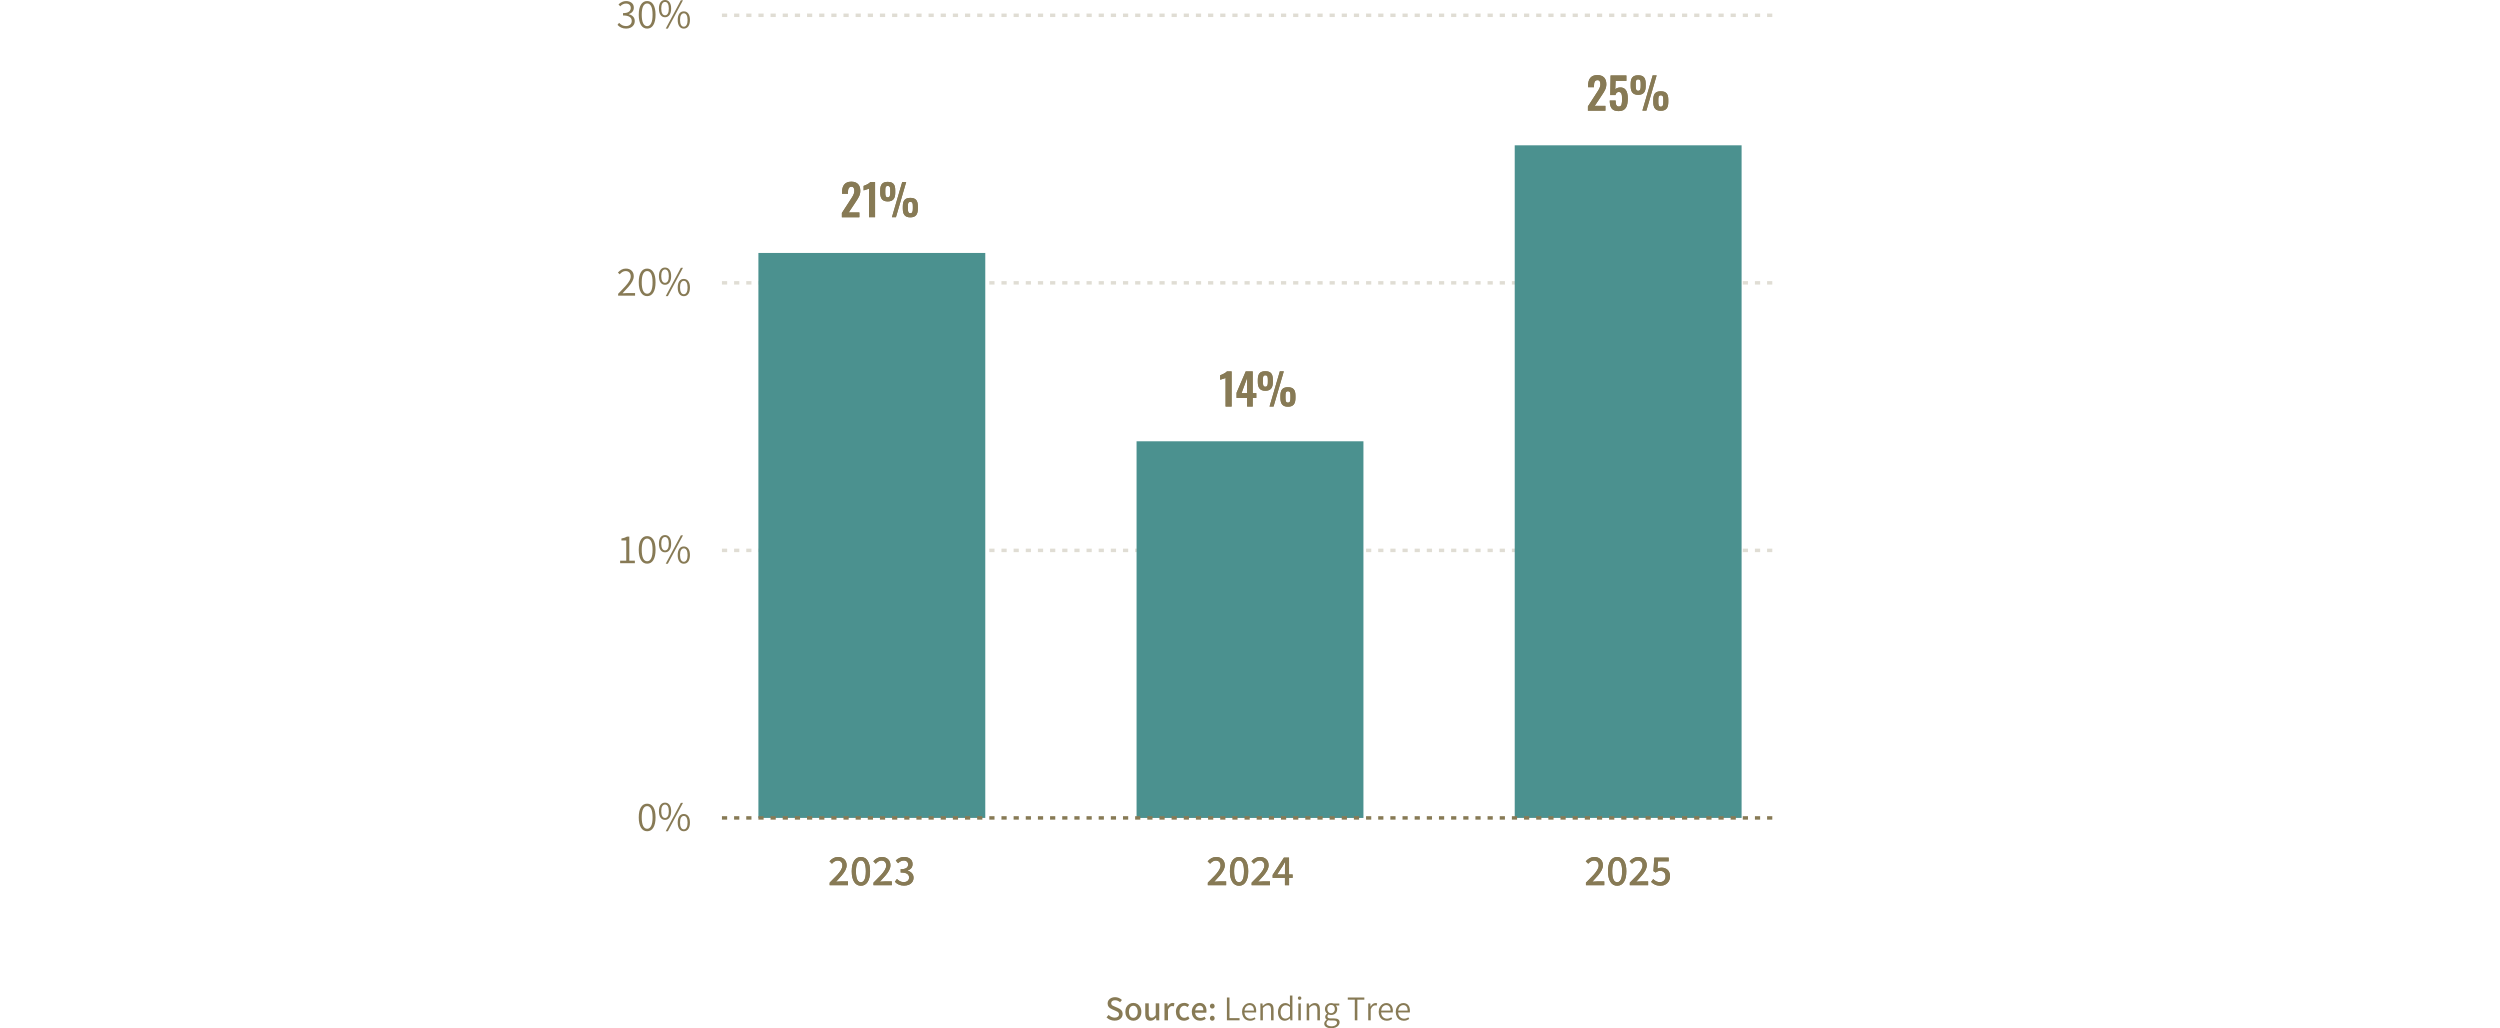 <?xml version="1.0" encoding="UTF-8"?>
<svg xmlns="http://www.w3.org/2000/svg" viewBox="0 0 720 296.11">
  <defs>
    <style>
      .c, .d {
        fill: none;
        stroke: #877a55;
        stroke-dasharray: .5 3;
        stroke-linecap: square;
        stroke-miterlimit: 10;
      }

      .e {
        fill: #877a55;
      }

      .d {
        opacity: .25;
      }

      .f {
        fill: #4b918f;
      }
    </style>
  </defs>
  <g id="a" data-name="axis &amp;amp; labels">
    <g>
      <g>
        <path class="e" d="M238.95,254.2c.91-.89,1.61-1.6,2.09-2.13.49-.53.87-1.02,1.15-1.49.28-.46.42-.89.42-1.29,0-.45-.12-.8-.36-1.06s-.59-.39-1.04-.39c-.54,0-1.08.3-1.61.91l-.71-.7c.38-.41.76-.71,1.14-.92.39-.2.84-.31,1.34-.31.75,0,1.35.22,1.79.66s.67,1.02.67,1.74c0,.46-.13.93-.38,1.41s-.59.97-1,1.46-.97,1.1-1.67,1.84c.57-.05,1.01-.08,1.34-.08h2.1v1.08h-5.28v-.74Z"/>
        <path class="e" d="M246,254c-.47-.73-.7-1.75-.7-3.08s.23-2.34.7-3.04c.47-.7,1.11-1.06,1.94-1.06s1.47.35,1.94,1.06c.47.71.7,1.72.7,3.04s-.23,2.35-.7,3.08c-.47.73-1.11,1.09-1.94,1.09s-1.47-.36-1.94-1.09ZM248.98,253.33c.25-.51.38-1.31.38-2.4,0-2.07-.48-3.1-1.42-3.1s-1.43,1.03-1.43,3.1c0,1.09.13,1.89.38,2.4s.6.76,1.04.76.79-.25,1.04-.76Z"/>
        <path class="e" d="M251.57,254.2c.91-.89,1.61-1.6,2.09-2.13.49-.53.87-1.02,1.15-1.49.28-.46.42-.89.42-1.29,0-.45-.12-.8-.36-1.06s-.59-.39-1.04-.39c-.54,0-1.08.3-1.61.91l-.71-.7c.38-.41.76-.71,1.14-.92.39-.2.84-.31,1.34-.31.75,0,1.35.22,1.79.66s.67,1.02.67,1.74c0,.46-.13.93-.38,1.41s-.59.97-1,1.46-.97,1.1-1.67,1.84c.57-.05,1.01-.08,1.34-.08h2.1v1.08h-5.28v-.74Z"/>
        <path class="e" d="M257.71,253.96l.61-.81c.28.27.57.49.89.66.32.16.67.24,1.06.24.46,0,.83-.12,1.12-.36.29-.24.43-.56.43-.96,0-.47-.19-.82-.56-1.07s-.99-.38-1.87-.38v-.94c1.43,0,2.15-.45,2.15-1.36,0-.36-.11-.64-.34-.84-.23-.2-.53-.31-.92-.31-.56,0-1.1.26-1.64.77l-.66-.79c.74-.67,1.52-1,2.35-1,.75,0,1.35.18,1.81.55s.68.87.68,1.51c0,.88-.47,1.5-1.41,1.86v.05c.5.12.91.36,1.22.71s.47.78.47,1.29c0,.47-.12.87-.36,1.22-.24.35-.57.61-.98.79-.41.18-.87.27-1.38.27-1.1,0-1.99-.38-2.66-1.12Z"/>
      </g>
      <g>
        <path class="e" d="M238.95,254.2c.91-.89,1.61-1.6,2.09-2.13.49-.53.87-1.02,1.15-1.49.28-.46.42-.89.42-1.29,0-.45-.12-.8-.36-1.06s-.59-.39-1.04-.39c-.54,0-1.08.3-1.61.91l-.71-.7c.38-.41.76-.71,1.14-.92.39-.2.84-.31,1.34-.31.75,0,1.35.22,1.79.66s.67,1.02.67,1.74c0,.46-.13.93-.38,1.41s-.59.97-1,1.46-.97,1.1-1.67,1.84c.57-.05,1.01-.08,1.34-.08h2.1v1.08h-5.28v-.74Z"/>
        <path class="e" d="M246,254c-.47-.73-.7-1.75-.7-3.08s.23-2.34.7-3.04c.47-.7,1.11-1.06,1.94-1.06s1.47.35,1.94,1.06c.47.71.7,1.72.7,3.04s-.23,2.35-.7,3.08c-.47.73-1.11,1.09-1.94,1.09s-1.47-.36-1.94-1.09ZM248.98,253.33c.25-.51.38-1.31.38-2.4,0-2.07-.48-3.1-1.42-3.1s-1.43,1.03-1.43,3.1c0,1.09.13,1.89.38,2.4s.6.76,1.04.76.79-.25,1.04-.76Z"/>
        <path class="e" d="M251.57,254.2c.91-.89,1.61-1.6,2.09-2.13.49-.53.87-1.02,1.15-1.49.28-.46.42-.89.42-1.29,0-.45-.12-.8-.36-1.06s-.59-.39-1.04-.39c-.54,0-1.08.3-1.61.91l-.71-.7c.38-.41.76-.71,1.14-.92.39-.2.84-.31,1.34-.31.75,0,1.35.22,1.79.66s.67,1.02.67,1.74c0,.46-.13.93-.38,1.41s-.59.97-1,1.46-.97,1.1-1.67,1.84c.57-.05,1.01-.08,1.34-.08h2.1v1.08h-5.28v-.74Z"/>
        <path class="e" d="M257.71,253.96l.61-.81c.28.27.57.49.89.66.32.16.67.24,1.06.24.46,0,.83-.12,1.12-.36.29-.24.43-.56.43-.96,0-.47-.19-.82-.56-1.07s-.99-.38-1.87-.38v-.94c1.43,0,2.15-.45,2.15-1.36,0-.36-.11-.64-.34-.84-.23-.2-.53-.31-.92-.31-.56,0-1.1.26-1.64.77l-.66-.79c.74-.67,1.52-1,2.35-1,.75,0,1.35.18,1.81.55s.68.87.68,1.51c0,.88-.47,1.5-1.41,1.86v.05c.5.12.91.36,1.22.71s.47.78.47,1.29c0,.47-.12.87-.36,1.22-.24.35-.57.61-.98.79-.41.18-.87.27-1.38.27-1.1,0-1.99-.38-2.66-1.12Z"/>
      </g>
    </g>
    <g>
      <g>
        <path class="e" d="M347.86,254.2c.91-.89,1.61-1.6,2.09-2.13s.87-1.02,1.15-1.49c.28-.46.42-.89.42-1.29,0-.45-.12-.8-.36-1.06-.24-.26-.59-.39-1.04-.39-.54,0-1.08.3-1.61.91l-.71-.7c.38-.41.76-.71,1.14-.92.39-.2.84-.31,1.34-.31.75,0,1.35.22,1.79.66.45.44.67,1.02.67,1.74,0,.46-.13.93-.38,1.41-.25.48-.59.97-1,1.46-.41.49-.97,1.1-1.67,1.84.57-.05,1.01-.08,1.34-.08h2.1v1.08h-5.28v-.74Z"/>
        <path class="e" d="M354.91,254c-.47-.73-.7-1.75-.7-3.08s.23-2.34.7-3.04,1.11-1.06,1.94-1.06,1.47.35,1.94,1.06c.47.71.7,1.72.7,3.04s-.23,2.35-.7,3.08-1.11,1.09-1.94,1.09-1.47-.36-1.94-1.09ZM357.89,253.33c.25-.51.38-1.31.38-2.4,0-2.07-.48-3.1-1.43-3.1s-1.42,1.03-1.42,3.1c0,1.09.13,1.89.38,2.4.25.51.6.76,1.04.76s.79-.25,1.04-.76Z"/>
        <path class="e" d="M360.48,254.2c.91-.89,1.61-1.6,2.09-2.13s.87-1.02,1.15-1.49c.28-.46.42-.89.42-1.29,0-.45-.12-.8-.36-1.06-.24-.26-.59-.39-1.04-.39-.54,0-1.08.3-1.61.91l-.71-.7c.38-.41.76-.71,1.14-.92.39-.2.84-.31,1.34-.31.75,0,1.35.22,1.79.66.45.44.67,1.02.67,1.74,0,.46-.13.93-.38,1.41-.25.48-.59.97-1,1.46-.41.49-.97,1.1-1.67,1.84.57-.05,1.01-.08,1.34-.08h2.1v1.08h-5.28v-.74Z"/>
        <path class="e" d="M372.29,252.83h-1.04v2.11h-1.19v-2.11h-3.54v-.85l3.26-5h1.46v4.86h1.04v.99ZM370.07,251.84v-2.02c0-.34.02-.88.06-1.6h-.05c-.03.06-.17.31-.41.76-.03.05-.07.11-.11.18-.04.07-.08.15-.13.24l-1.62,2.44h2.26Z"/>
      </g>
      <g>
        <path class="e" d="M347.86,254.2c.91-.89,1.61-1.6,2.09-2.13s.87-1.02,1.15-1.49c.28-.46.42-.89.42-1.29,0-.45-.12-.8-.36-1.06-.24-.26-.59-.39-1.04-.39-.54,0-1.08.3-1.61.91l-.71-.7c.38-.41.76-.71,1.14-.92.39-.2.84-.31,1.34-.31.75,0,1.35.22,1.79.66.45.44.67,1.02.67,1.74,0,.46-.13.93-.38,1.41-.25.48-.59.97-1,1.46-.41.49-.97,1.1-1.67,1.84.57-.05,1.01-.08,1.34-.08h2.1v1.08h-5.28v-.74Z"/>
        <path class="e" d="M354.91,254c-.47-.73-.7-1.75-.7-3.08s.23-2.34.7-3.04,1.11-1.06,1.94-1.06,1.47.35,1.94,1.06c.47.71.7,1.72.7,3.04s-.23,2.35-.7,3.08-1.11,1.09-1.94,1.09-1.47-.36-1.94-1.09ZM357.89,253.33c.25-.51.38-1.31.38-2.4,0-2.07-.48-3.1-1.43-3.1s-1.42,1.03-1.42,3.1c0,1.09.13,1.89.38,2.4.25.51.6.76,1.04.76s.79-.25,1.04-.76Z"/>
        <path class="e" d="M360.48,254.2c.91-.89,1.61-1.6,2.09-2.13s.87-1.02,1.15-1.49c.28-.46.42-.89.42-1.29,0-.45-.12-.8-.36-1.06-.24-.26-.59-.39-1.04-.39-.54,0-1.08.3-1.61.91l-.71-.7c.38-.41.76-.71,1.14-.92.39-.2.84-.31,1.34-.31.75,0,1.35.22,1.79.66.45.44.67,1.02.67,1.74,0,.46-.13.93-.38,1.41-.25.48-.59.97-1,1.46-.41.49-.97,1.1-1.67,1.84.57-.05,1.01-.08,1.34-.08h2.1v1.08h-5.28v-.74Z"/>
        <path class="e" d="M372.29,252.83h-1.04v2.11h-1.19v-2.11h-3.54v-.85l3.26-5h1.46v4.86h1.04v.99ZM370.07,251.84v-2.02c0-.34.02-.88.06-1.6h-.05c-.03.06-.17.31-.41.76-.03.05-.07.11-.11.18-.04.07-.08.15-.13.24l-1.62,2.44h2.26Z"/>
      </g>
    </g>
    <g>
      <g>
        <path class="e" d="M456.76,254.2c.91-.89,1.61-1.6,2.09-2.13s.87-1.02,1.15-1.49c.28-.46.42-.89.42-1.29,0-.45-.12-.8-.36-1.06-.24-.26-.59-.39-1.04-.39-.54,0-1.08.3-1.61.91l-.71-.7c.38-.41.76-.71,1.14-.92.39-.2.84-.31,1.34-.31.75,0,1.35.22,1.79.66.45.44.67,1.02.67,1.74,0,.46-.13.93-.38,1.41-.25.48-.59.97-1,1.46-.41.49-.97,1.1-1.67,1.84.57-.05,1.01-.08,1.34-.08h2.1v1.08h-5.28v-.74Z"/>
        <path class="e" d="M463.81,254c-.47-.73-.7-1.75-.7-3.08s.23-2.34.7-3.04,1.11-1.06,1.94-1.06,1.47.35,1.94,1.06c.47.71.7,1.72.7,3.04s-.23,2.35-.7,3.08-1.11,1.09-1.94,1.09-1.47-.36-1.94-1.09ZM466.79,253.33c.25-.51.38-1.31.38-2.4,0-2.07-.48-3.1-1.43-3.1s-1.42,1.03-1.42,3.1c0,1.09.13,1.89.38,2.4.25.51.6.76,1.04.76s.79-.25,1.04-.76Z"/>
        <path class="e" d="M469.39,254.2c.91-.89,1.61-1.6,2.09-2.13s.87-1.02,1.15-1.49c.28-.46.42-.89.42-1.29,0-.45-.12-.8-.36-1.06-.24-.26-.59-.39-1.04-.39-.54,0-1.08.3-1.61.91l-.71-.7c.38-.41.76-.71,1.14-.92.39-.2.84-.31,1.34-.31.75,0,1.35.22,1.79.66.45.44.67,1.02.67,1.74,0,.46-.13.93-.38,1.41-.25.48-.59.97-1,1.46-.41.49-.97,1.1-1.67,1.84.57-.05,1.01-.08,1.34-.08h2.1v1.08h-5.28v-.74Z"/>
        <path class="e" d="M476.66,254.79c-.43-.2-.81-.47-1.14-.8l.6-.81c.27.27.57.48.88.64.31.16.66.24,1.05.24.47,0,.86-.15,1.17-.45.3-.3.46-.7.46-1.2s-.14-.89-.42-1.17c-.28-.28-.66-.43-1.14-.43-.25,0-.47.04-.65.11s-.4.19-.66.36l-.62-.4.25-3.89h4.14v1.07h-3.04l-.19,2.11c.36-.19.73-.29,1.12-.29.73,0,1.32.21,1.79.63.47.42.7,1.04.7,1.86,0,.56-.13,1.04-.38,1.46s-.59.73-1.01.94c-.42.22-.87.32-1.36.32-.59,0-1.1-.1-1.53-.3Z"/>
      </g>
      <g>
        <path class="e" d="M456.76,254.2c.91-.89,1.61-1.6,2.09-2.13s.87-1.02,1.15-1.49c.28-.46.42-.89.42-1.29,0-.45-.12-.8-.36-1.06-.24-.26-.59-.39-1.04-.39-.54,0-1.08.3-1.61.91l-.71-.7c.38-.41.76-.71,1.14-.92.39-.2.84-.31,1.34-.31.75,0,1.35.22,1.79.66.45.44.67,1.02.67,1.74,0,.46-.13.93-.38,1.41-.25.48-.59.97-1,1.46-.41.49-.97,1.1-1.67,1.84.57-.05,1.01-.08,1.34-.08h2.1v1.08h-5.28v-.74Z"/>
        <path class="e" d="M463.81,254c-.47-.73-.7-1.75-.7-3.08s.23-2.34.7-3.04,1.11-1.06,1.94-1.06,1.47.35,1.94,1.06c.47.71.7,1.72.7,3.04s-.23,2.35-.7,3.08-1.11,1.09-1.94,1.09-1.47-.36-1.94-1.09ZM466.79,253.33c.25-.51.38-1.31.38-2.4,0-2.07-.48-3.1-1.43-3.1s-1.42,1.03-1.42,3.1c0,1.09.13,1.89.38,2.4.25.51.6.76,1.04.76s.79-.25,1.04-.76Z"/>
        <path class="e" d="M469.39,254.2c.91-.89,1.61-1.6,2.09-2.13s.87-1.02,1.15-1.49c.28-.46.42-.89.42-1.29,0-.45-.12-.8-.36-1.06-.24-.26-.59-.39-1.04-.39-.54,0-1.08.3-1.61.91l-.71-.7c.38-.41.76-.71,1.14-.92.39-.2.84-.31,1.34-.31.75,0,1.35.22,1.79.66.45.44.67,1.02.67,1.74,0,.46-.13.93-.38,1.41-.25.48-.59.97-1,1.46-.41.49-.97,1.1-1.67,1.84.57-.05,1.01-.08,1.34-.08h2.1v1.08h-5.28v-.74Z"/>
        <path class="e" d="M476.66,254.79c-.43-.2-.81-.47-1.14-.8l.6-.81c.27.27.57.48.88.64.31.16.66.24,1.05.24.47,0,.86-.15,1.17-.45.3-.3.46-.7.46-1.2s-.14-.89-.42-1.17c-.28-.28-.66-.43-1.14-.43-.25,0-.47.04-.65.11s-.4.19-.66.36l-.62-.4.25-3.89h4.14v1.07h-3.04l-.19,2.11c.36-.19.73-.29,1.12-.29.73,0,1.32.21,1.79.63.47.42.7,1.04.7,1.86,0,.56-.13,1.04-.38,1.46s-.59.73-1.01.94c-.42.22-.87.32-1.36.32-.59,0-1.1-.1-1.53-.3Z"/>
      </g>
    </g>
    <g>
      <path class="e" d="M319.73,293.71c-.4-.17-.75-.41-1.05-.71l.6-.7c.24.24.51.43.82.57.31.14.62.21.93.21.39,0,.69-.09.91-.26s.33-.4.33-.68c0-.19-.04-.34-.12-.46-.08-.12-.19-.23-.33-.31-.14-.08-.33-.17-.59-.28l-.91-.4c-.89-.37-1.33-.94-1.33-1.71,0-.34.09-.65.27-.92.18-.27.44-.49.77-.64.33-.16.69-.24,1.1-.24.38,0,.74.07,1.09.22s.64.35.89.6l-.53.65c-.44-.39-.92-.58-1.45-.58-.34,0-.61.08-.81.23s-.3.36-.3.62c0,.17.05.32.14.44s.21.22.35.29.33.16.57.26l.91.39c.43.17.75.4.98.67.23.28.35.64.35,1.08,0,.35-.09.67-.28.96s-.45.52-.8.69-.75.25-1.22.25-.87-.08-1.28-.25Z"/>
      <path class="e" d="M325.26,293.66c-.35-.21-.63-.5-.84-.89s-.32-.84-.32-1.36.11-.98.32-1.37.49-.68.84-.89c.35-.21.73-.31,1.15-.31s.79.1,1.14.31c.35.21.63.5.84.89s.32.84.32,1.37-.11.97-.32,1.36-.49.68-.84.89c-.35.21-.73.31-1.14.31s-.79-.1-1.14-.31ZM327.32,292.66c.23-.32.34-.74.34-1.26s-.12-.94-.35-1.26c-.23-.32-.53-.48-.91-.48s-.69.16-.92.48c-.23.32-.35.74-.35,1.26s.11.94.34,1.26c.23.32.53.47.92.47s.69-.16.92-.47Z"/>
      <path class="e" d="M329.83,292.04v-3.08h1.01v2.95c0,.42.07.72.2.91s.34.28.63.28c.23,0,.43-.06.6-.17.17-.11.37-.3.58-.57v-3.4h1.01v4.89h-.83l-.08-.74h-.03c-.24.28-.48.49-.73.64s-.54.22-.86.22c-1,0-1.5-.64-1.5-1.93Z"/>
      <path class="e" d="M335.38,288.96h.83l.08.88h.03c.17-.31.38-.56.62-.74s.5-.26.76-.26c.22,0,.4.03.54.1l-.18.88c-.18-.05-.34-.08-.49-.08-.22,0-.44.08-.65.25-.21.17-.39.44-.54.81v3.05h-1.01v-4.89Z"/>
      <path class="e" d="M339.8,293.66c-.35-.2-.63-.5-.83-.89-.2-.39-.31-.84-.31-1.37s.11-.98.33-1.37c.22-.39.51-.68.88-.89.37-.21.77-.31,1.2-.31.53,0,1.01.19,1.43.56l-.5.66c-.15-.13-.29-.22-.43-.29-.14-.07-.29-.1-.45-.1-.42,0-.76.16-1.02.48-.26.32-.4.74-.4,1.26s.13.94.39,1.26c.26.32.59.47,1,.47.37,0,.72-.15,1.07-.45l.42.67c-.22.2-.47.35-.74.46-.28.1-.56.16-.85.16-.44,0-.84-.1-1.19-.3Z"/>
      <path class="e" d="M347.42,291.67h-3.23c.05.49.21.87.5,1.12s.64.38,1.06.38c.39,0,.78-.12,1.17-.37l.35.64c-.52.35-1.07.52-1.65.52-.45,0-.85-.1-1.21-.31-.36-.21-.64-.5-.85-.89s-.32-.84-.32-1.36.11-.96.32-1.35.49-.69.83-.9.7-.31,1.09-.31c.63,0,1.12.21,1.47.62.35.42.52.98.52,1.68,0,.19-.01.36-.04.52ZM346.57,290.97c0-.43-.09-.76-.28-.99s-.46-.35-.81-.35c-.31,0-.58.11-.82.34-.24.23-.39.56-.46,1h2.37Z"/>
      <path class="e" d="M348.65,290.27c-.13-.13-.2-.3-.2-.51s.07-.38.2-.52c.13-.14.29-.2.49-.2s.35.07.48.2c.13.14.2.31.2.52s-.07.38-.2.51c-.13.13-.29.2-.48.2s-.36-.07-.49-.2ZM348.65,293.77c-.13-.13-.2-.3-.2-.51s.07-.38.2-.52c.13-.14.29-.2.49-.2s.35.07.48.2c.13.14.2.31.2.52s-.07.38-.2.51c-.13.13-.29.2-.48.2s-.36-.07-.49-.2Z"/>
      <path class="e" d="M353.35,287.28h.74v5.94h2.9v.63h-3.64v-6.57Z"/>
      <path class="e" d="M361.75,291.59h-3.35c.03.57.21,1.01.53,1.32.32.31.71.47,1.17.47.43,0,.84-.13,1.23-.39l.27.48c-.24.15-.49.27-.74.37-.25.09-.54.13-.85.13-.43,0-.81-.1-1.16-.3-.35-.2-.63-.5-.83-.89-.2-.39-.31-.84-.31-1.35s.1-.95.31-1.34c.2-.39.47-.69.8-.9.33-.21.69-.31,1.06-.31.6,0,1.07.2,1.41.6s.5.96.5,1.67c0,.17,0,.32-.03.44ZM361.13,291.06c0-.51-.11-.91-.33-1.18-.22-.27-.53-.41-.92-.41-.36,0-.68.14-.96.41-.28.27-.45.67-.5,1.18h2.71Z"/>
      <path class="e" d="M362.99,289h.6l.06.72h.03c.27-.27.53-.47.79-.62s.54-.22.84-.22c.51,0,.88.16,1.12.47s.36.79.36,1.42v3.08h-.73v-2.99c0-.47-.08-.81-.22-1.02-.15-.21-.4-.32-.74-.32-.24,0-.46.06-.67.19-.21.12-.45.32-.72.59v3.55h-.72v-4.85Z"/>
      <path class="e" d="M368.59,293.3c-.36-.45-.54-1.07-.54-1.87,0-.51.1-.95.29-1.34s.45-.69.77-.9.67-.31,1.04-.31c.26,0,.49.05.7.14.21.09.43.24.68.43l-.03-.84v-1.9h.72v7.14h-.6l-.06-.59h-.03c-.21.21-.44.38-.7.51s-.53.2-.8.2c-.61,0-1.1-.22-1.46-.67ZM370.87,293.18c.21-.11.43-.29.65-.52v-2.63c-.21-.19-.42-.32-.62-.4-.2-.08-.41-.12-.62-.12-.27,0-.52.08-.75.25-.22.17-.4.4-.53.69-.13.29-.19.62-.19.99,0,.6.12,1.07.37,1.41.24.34.59.51,1.03.51.23,0,.46-.06.67-.17Z"/>
      <path class="e" d="M373.93,287.82c-.09-.09-.14-.22-.14-.37s.05-.26.14-.35c.09-.09.21-.13.36-.13s.27.04.36.13c.09.09.14.21.14.35,0,.15-.05.28-.14.37s-.21.14-.36.14-.27-.05-.36-.14ZM373.92,289h.72v4.85h-.72v-4.85Z"/>
      <path class="e" d="M376.33,289h.6l.06.72h.03c.27-.27.53-.47.79-.62s.54-.22.84-.22c.51,0,.88.16,1.12.47s.36.79.36,1.42v3.08h-.73v-2.99c0-.47-.08-.81-.22-1.02-.15-.21-.4-.32-.74-.32-.24,0-.46.06-.67.19-.21.12-.45.32-.72.59v3.55h-.72v-4.85Z"/>
      <path class="e" d="M381.92,295.76c-.36-.23-.54-.55-.54-.96,0-.21.06-.41.19-.6.12-.19.3-.37.52-.52v-.04c-.13-.08-.23-.19-.31-.32-.08-.13-.12-.29-.12-.47s.05-.36.16-.51c.1-.16.23-.29.38-.39v-.04c-.17-.14-.32-.32-.44-.55s-.18-.48-.18-.75c0-.34.08-.64.24-.9.16-.26.38-.47.65-.61s.57-.21.9-.21c.22,0,.44.04.67.12h1.68v.57h-1.03c.13.12.23.27.31.46.08.19.12.38.12.59,0,.33-.08.63-.23.89s-.36.46-.63.59-.56.21-.89.21c-.27,0-.51-.06-.74-.17-.11.09-.19.17-.25.26s-.08.2-.08.33c0,.17.07.31.2.41s.35.15.67.15h.97c.57,0,.99.09,1.26.28s.41.48.41.87c0,.29-.1.57-.3.83s-.48.46-.85.62c-.37.15-.79.23-1.26.23-.61,0-1.09-.12-1.46-.35ZM384.3,295.44c.24-.1.43-.23.57-.39s.2-.33.2-.51c0-.23-.08-.39-.25-.49-.17-.1-.42-.15-.76-.15h-.89c-.21,0-.41-.03-.62-.08-.35.25-.53.54-.53.87,0,.27.13.49.39.65s.62.24,1.07.24c.31,0,.58-.05.82-.15ZM384.12,291.47c.21-.22.32-.51.32-.87s-.1-.65-.31-.87c-.21-.22-.46-.32-.77-.32s-.57.11-.78.32c-.21.22-.31.51-.31.87s.1.64.31.87.47.33.78.33.55-.11.76-.33Z"/>
      <path class="e" d="M390.18,287.91h-2.02v-.63h4.77v.63h-2.01v5.94h-.74v-5.94Z"/>
      <path class="e" d="M394.05,289h.6l.06.89h.03c.17-.31.37-.56.61-.74.24-.18.5-.27.77-.27.19,0,.36.03.5.1l-.14.64c-.17-.05-.33-.08-.46-.08-.23,0-.45.09-.68.28-.22.19-.41.48-.57.87v3.16h-.72v-4.85Z"/>
      <path class="e" d="M401.11,291.59h-3.35c.03.57.21,1.01.53,1.32.32.31.71.47,1.17.47.43,0,.84-.13,1.23-.39l.27.48c-.24.15-.49.27-.74.37-.25.09-.54.13-.85.13-.43,0-.81-.1-1.16-.3-.35-.2-.63-.5-.83-.89-.2-.39-.31-.84-.31-1.35s.1-.95.31-1.34c.2-.39.47-.69.8-.9.33-.21.69-.31,1.06-.31.6,0,1.07.2,1.41.6s.5.96.5,1.67c0,.17,0,.32-.03.44ZM400.49,291.06c0-.51-.11-.91-.33-1.18-.22-.27-.53-.41-.92-.41-.36,0-.68.14-.96.41-.28.27-.45.67-.5,1.18h2.71Z"/>
      <path class="e" d="M406.02,291.59h-3.35c.03.57.21,1.01.53,1.32.32.31.71.47,1.17.47.43,0,.84-.13,1.23-.39l.27.48c-.24.15-.49.27-.74.37-.25.09-.54.13-.85.13-.43,0-.81-.1-1.16-.3-.35-.2-.63-.5-.83-.89-.2-.39-.31-.84-.31-1.35s.1-.95.31-1.34c.2-.39.47-.69.8-.9.33-.21.69-.31,1.06-.31.6,0,1.07.2,1.41.6s.5.96.5,1.67c0,.17,0,.32-.03.44ZM405.4,291.06c0-.51-.11-.91-.33-1.18-.22-.27-.53-.41-.92-.41-.36,0-.68.14-.96.41-.28.27-.45.67-.5,1.18h2.71Z"/>
    </g>
    <line class="d" x1="208.42" y1="81.46" x2="511.58" y2="81.46"/>
    <line class="d" x1="208.42" y1="4.4" x2="511.58" y2="4.4"/>
    <line class="d" x1="208.42" y1="158.51" x2="511.58" y2="158.51"/>
    <g>
      <path class="e" d="M184.6,238.36c-.42-.7-.64-1.68-.64-2.95s.21-2.25.64-2.93c.42-.68,1.02-1.02,1.78-1.02s1.35.34,1.78,1.02c.42.68.64,1.66.64,2.93s-.21,2.26-.64,2.95c-.42.7-1.02,1.04-1.78,1.04s-1.35-.35-1.78-1.04ZM187.53,237.87c.28-.55.41-1.37.41-2.47s-.14-1.91-.41-2.44c-.28-.53-.66-.8-1.15-.8s-.87.27-1.15.8c-.28.53-.41,1.35-.41,2.44s.14,1.92.41,2.47c.28.55.66.82,1.15.82s.87-.27,1.15-.82Z"/>
      <path class="e" d="M190.24,235.47c-.32-.44-.47-1.05-.47-1.84s.16-1.38.47-1.82c.32-.44.75-.65,1.29-.65s.97.22,1.29.65c.32.44.47,1.04.47,1.82s-.16,1.4-.47,1.84c-.32.44-.75.66-1.29.66s-.97-.22-1.29-.66ZM192.33,235.07c.2-.34.29-.82.29-1.44s-.1-1.1-.29-1.43c-.2-.33-.46-.49-.8-.49s-.6.16-.8.49c-.2.33-.29.8-.29,1.43s.1,1.1.29,1.44c.2.34.46.5.8.5s.6-.17.8-.5ZM196.09,231.23h.61l-4.36,8.17h-.61l4.36-8.17ZM195.65,238.74c-.32-.44-.47-1.05-.47-1.84s.16-1.38.47-1.82c.32-.44.75-.65,1.29-.65s.97.22,1.29.65c.32.44.47,1.04.47,1.82s-.16,1.4-.47,1.84c-.32.44-.75.66-1.29.66s-.97-.22-1.29-.66ZM197.73,238.35c.2-.34.29-.82.29-1.44s-.1-1.1-.29-1.43-.46-.49-.79-.49-.6.16-.8.49c-.2.33-.29.8-.29,1.43s.1,1.1.29,1.44c.2.34.46.5.8.5s.59-.17.79-.5Z"/>
    </g>
    <g>
      <path class="e" d="M177.85,7.16l.44-.58c.28.29.58.51.89.68.32.16.69.25,1.11.25.49,0,.88-.13,1.19-.4.3-.27.46-.63.46-1.07,0-1.06-.84-1.58-2.51-1.58v-.68c.78,0,1.35-.14,1.7-.41.35-.27.53-.63.53-1.08,0-.38-.12-.69-.37-.92-.25-.23-.58-.34-1.01-.34-.61,0-1.16.26-1.67.79l-.48-.56c.67-.63,1.4-.95,2.17-.95.66,0,1.2.17,1.62.51s.62.81.62,1.41c0,.45-.13.83-.38,1.13-.25.31-.6.54-1.04.7v.05c.5.11.9.34,1.22.68.32.34.47.77.47,1.27,0,.44-.11.83-.33,1.16-.22.33-.52.59-.89.76s-.8.26-1.26.26c-1.01,0-1.84-.36-2.5-1.08Z"/>
      <path class="e" d="M184.6,7.2c-.42-.7-.64-1.68-.64-2.95s.21-2.25.64-2.93c.42-.68,1.02-1.02,1.78-1.02s1.35.34,1.78,1.02c.42.68.64,1.66.64,2.93s-.21,2.26-.64,2.95c-.42.7-1.02,1.04-1.78,1.04s-1.35-.35-1.78-1.04ZM187.53,6.71c.28-.55.41-1.37.41-2.47s-.14-1.91-.41-2.44c-.28-.53-.66-.8-1.15-.8s-.87.27-1.15.8c-.28.53-.41,1.35-.41,2.44s.14,1.92.41,2.47c.28.55.66.82,1.15.82s.87-.27,1.15-.82Z"/>
      <path class="e" d="M190.24,4.31c-.32-.44-.47-1.05-.47-1.84s.16-1.38.47-1.82C190.55.22,190.98,0,191.53,0s.97.22,1.29.65c.32.44.47,1.04.47,1.82s-.16,1.4-.47,1.84c-.32.44-.75.66-1.29.66s-.97-.22-1.29-.66ZM192.33,3.91c.2-.34.29-.82.29-1.44s-.1-1.1-.29-1.43c-.2-.33-.46-.49-.8-.49s-.6.16-.8.49c-.2.33-.29.8-.29,1.43s.1,1.1.29,1.44c.2.34.46.5.8.5s.6-.17.8-.5ZM196.09.07h.61l-4.36,8.17h-.61L196.09.07ZM195.65,7.58c-.32-.44-.47-1.05-.47-1.84s.16-1.38.47-1.82c.32-.44.75-.65,1.29-.65s.97.22,1.29.65c.32.44.47,1.04.47,1.82s-.16,1.4-.47,1.84c-.32.44-.75.66-1.29.66s-.97-.22-1.29-.66ZM197.73,7.19c.2-.34.29-.82.29-1.44s-.1-1.1-.29-1.43-.46-.49-.79-.49-.6.16-.8.49c-.2.33-.29.8-.29,1.43s.1,1.1.29,1.44c.2.34.46.5.8.5s.59-.17.79-.5Z"/>
    </g>
    <g>
      <path class="e" d="M178,84.64c.9-.91,1.6-1.64,2.1-2.2s.88-1.06,1.15-1.52c.27-.46.4-.9.4-1.31,0-.46-.13-.84-.38-1.12-.26-.28-.63-.42-1.13-.42-.3,0-.6.08-.88.25s-.55.4-.79.68l-.52-.5c.34-.37.69-.65,1.06-.85.37-.2.78-.3,1.24-.3.7,0,1.25.2,1.66.61.41.4.61.94.61,1.61,0,.46-.13.94-.39,1.43-.26.49-.6.98-1.03,1.48-.42.5-1.03,1.16-1.81,1.98h.29c.45-.04.78-.06,1-.06h2.32v.76h-4.88v-.52Z"/>
      <path class="e" d="M184.6,84.25c-.42-.7-.64-1.68-.64-2.95s.21-2.25.64-2.93c.42-.68,1.02-1.02,1.78-1.02s1.35.34,1.78,1.02c.42.68.64,1.66.64,2.93s-.21,2.26-.64,2.95c-.42.7-1.02,1.04-1.78,1.04s-1.35-.35-1.78-1.04ZM187.53,83.77c.28-.55.41-1.37.41-2.47s-.14-1.91-.41-2.44c-.28-.53-.66-.8-1.15-.8s-.87.27-1.15.8c-.28.53-.41,1.35-.41,2.44s.14,1.92.41,2.47c.28.55.66.82,1.15.82s.87-.27,1.15-.82Z"/>
      <path class="e" d="M190.24,81.36c-.32-.44-.47-1.05-.47-1.84s.16-1.38.47-1.82c.32-.44.75-.65,1.29-.65s.97.22,1.29.65c.32.44.47,1.04.47,1.82s-.16,1.4-.47,1.84c-.32.44-.75.66-1.29.66s-.97-.22-1.29-.66ZM192.33,80.96c.2-.34.29-.82.29-1.44s-.1-1.1-.29-1.43c-.2-.33-.46-.49-.8-.49s-.6.16-.8.49c-.2.33-.29.8-.29,1.43s.1,1.1.29,1.44c.2.34.46.5.8.5s.6-.17.8-.5ZM196.09,77.12h.61l-4.36,8.17h-.61l4.36-8.17ZM195.65,84.64c-.32-.44-.47-1.05-.47-1.84s.16-1.38.47-1.82c.32-.44.75-.65,1.29-.65s.97.22,1.29.65c.32.44.47,1.04.47,1.82s-.16,1.4-.47,1.84c-.32.44-.75.66-1.29.66s-.97-.22-1.29-.66ZM197.73,84.24c.2-.34.29-.82.29-1.44s-.1-1.1-.29-1.43-.46-.49-.79-.49-.6.16-.8.49c-.2.33-.29.8-.29,1.43s.1,1.1.29,1.44c.2.34.46.5.8.5s.59-.17.79-.5Z"/>
    </g>
    <g>
      <path class="e" d="M178.6,161.47h1.76v-5.82h-1.39v-.56c.65-.11,1.18-.29,1.6-.54h.67v6.92h1.6v.73h-4.24v-.73Z"/>
      <path class="e" d="M184.6,161.3c-.42-.7-.64-1.68-.64-2.95s.21-2.25.64-2.93c.42-.68,1.02-1.02,1.78-1.02s1.35.34,1.78,1.02c.42.68.64,1.66.64,2.93s-.21,2.26-.64,2.95c-.42.7-1.02,1.04-1.78,1.04s-1.35-.35-1.78-1.04ZM187.53,160.82c.28-.55.41-1.37.41-2.47s-.14-1.91-.41-2.44c-.28-.53-.66-.8-1.15-.8s-.87.27-1.15.8c-.28.53-.41,1.35-.41,2.44s.14,1.92.41,2.47c.28.55.66.82,1.15.82s.87-.27,1.15-.82Z"/>
      <path class="e" d="M190.24,158.41c-.32-.44-.47-1.05-.47-1.84s.16-1.38.47-1.82c.32-.44.75-.65,1.29-.65s.97.22,1.29.65c.32.44.47,1.04.47,1.82s-.16,1.4-.47,1.84c-.32.44-.75.66-1.29.66s-.97-.22-1.29-.66ZM192.33,158.02c.2-.34.29-.82.29-1.44s-.1-1.1-.29-1.43c-.2-.33-.46-.49-.8-.49s-.6.16-.8.49c-.2.33-.29.8-.29,1.43s.1,1.1.29,1.44c.2.34.46.5.8.5s.6-.17.8-.5ZM196.09,154.18h.61l-4.36,8.17h-.61l4.36-8.17ZM195.65,161.69c-.32-.44-.47-1.05-.47-1.84s.16-1.38.47-1.82c.32-.44.75-.65,1.29-.65s.97.22,1.29.65c.32.44.47,1.04.47,1.82s-.16,1.4-.47,1.84c-.32.44-.75.66-1.29.66s-.97-.22-1.29-.66ZM197.73,161.29c.2-.34.29-.82.29-1.44s-.1-1.1-.29-1.43-.46-.49-.79-.49-.6.16-.8.49c-.2.33-.29.8-.29,1.43s.1,1.1.29,1.44c.2.34.46.5.8.5s.59-.17.79-.5Z"/>
    </g>
  </g>
  <g id="b" data-name="content">
    <rect class="f" x="218.42" y="72.85" width="65.34" height="162.71"/>
    <rect class="f" x="327.33" y="127.09" width="65.34" height="108.48"/>
    <rect class="f" x="436.24" y="41.85" width="65.34" height="193.71"/>
    <line class="c" x1="208.42" y1="235.56" x2="511.58" y2="235.56"/>
    <g>
      <g>
        <path class="e" d="M242.47,61.33l2.5-3.86c.55-.86,1.08-1.53,1.08-2.52,0-.75-.25-1.17-.83-1.17-.81,0-1.01.75-1.01,1.61v.42h-1.7v-.45c0-1.8.75-3.04,2.66-3.04,1.72,0,2.6.99,2.6,2.64,0,1.26-.6,2.08-1.25,3.08l-2.09,3.14h3.07v1.39h-5.04v-1.22Z"/>
        <path class="e" d="M250.28,54.34c-.2.12-1.35.39-1.56.49v-1.29c.46-.16,1.54-.61,1.96-1.11h1.34v10.12h-1.74v-8.21Z"/>
        <path class="e" d="M253.5,55.48v-.61c0-1.67.57-2.49,2.16-2.49s2.17.79,2.17,2.44v.69c0,1.62-.6,2.5-2.17,2.5s-2.16-.91-2.16-2.52ZM256.39,55.45v-.6c0-.81-.06-1.3-.72-1.3s-.71.49-.71,1.31v.6c0,.81.08,1.38.71,1.38s.72-.58.72-1.39ZM259.84,52.42h1.14l-2.95,10.13h-1.15l2.96-10.13ZM260.01,60.07v-.61c0-1.65.57-2.47,2.16-2.47s2.17.79,2.17,2.44v.67c0,1.64-.6,2.5-2.17,2.5s-2.16-.9-2.16-2.52ZM262.9,60.05v-.6c0-.82-.06-1.31-.72-1.31s-.71.5-.71,1.31v.6c0,.81.08,1.37.71,1.37s.72-.57.72-1.37Z"/>
      </g>
      <g>
        <path class="e" d="M242.47,61.33l2.5-3.86c.55-.86,1.08-1.53,1.08-2.52,0-.75-.25-1.17-.83-1.17-.81,0-1.01.75-1.01,1.61v.42h-1.7v-.45c0-1.8.75-3.04,2.66-3.04,1.72,0,2.6.99,2.6,2.64,0,1.26-.6,2.08-1.25,3.08l-2.09,3.14h3.07v1.39h-5.04v-1.22Z"/>
        <path class="e" d="M250.28,54.34c-.2.12-1.35.39-1.56.49v-1.29c.46-.16,1.54-.61,1.96-1.11h1.34v10.12h-1.74v-8.21Z"/>
        <path class="e" d="M253.5,55.48v-.61c0-1.67.57-2.49,2.16-2.49s2.17.79,2.17,2.44v.69c0,1.62-.6,2.5-2.17,2.5s-2.16-.91-2.16-2.52ZM256.39,55.45v-.6c0-.81-.06-1.3-.72-1.3s-.71.49-.71,1.31v.6c0,.81.08,1.38.71,1.38s.72-.58.72-1.39ZM259.84,52.42h1.14l-2.95,10.13h-1.15l2.96-10.13ZM260.01,60.07v-.61c0-1.65.57-2.47,2.16-2.47s2.17.79,2.17,2.44v.67c0,1.64-.6,2.5-2.17,2.5s-2.16-.9-2.16-2.52ZM262.9,60.05v-.6c0-.82-.06-1.31-.72-1.31s-.71.5-.71,1.31v.6c0,.81.08,1.37.71,1.37s.72-.57.72-1.37Z"/>
      </g>
    </g>
    <g>
      <g>
        <path class="e" d="M352.97,108.87c-.2.12-1.35.39-1.56.49v-1.29c.46-.16,1.54-.61,1.96-1.11h1.34v10.12h-1.74v-8.21Z"/>
        <path class="e" d="M359.17,114.6h-3.04v-1.47l2.64-6.16h2.01v6.26h1.04v1.37h-1.04v2.49h-1.61v-2.49ZM359.17,113.22v-4.4l-1.6,4.4h1.6Z"/>
        <path class="e" d="M362.25,110.01v-.61c0-1.67.57-2.49,2.16-2.49s2.17.79,2.17,2.44v.69c0,1.62-.6,2.5-2.17,2.5s-2.16-.91-2.16-2.52ZM365.14,109.99v-.6c0-.81-.06-1.3-.72-1.3s-.71.49-.71,1.31v.6c0,.81.08,1.38.71,1.38s.72-.58.72-1.39ZM368.59,106.95h1.14l-2.95,10.13h-1.15l2.96-10.13ZM368.76,114.6v-.61c0-1.65.58-2.47,2.16-2.47s2.17.79,2.17,2.44v.67c0,1.64-.6,2.5-2.17,2.5s-2.16-.9-2.16-2.52ZM371.65,114.59v-.6c0-.82-.06-1.31-.72-1.31s-.71.5-.71,1.31v.6c0,.81.08,1.37.71,1.37s.72-.57.72-1.37Z"/>
      </g>
      <g>
        <path class="e" d="M352.97,108.87c-.2.12-1.35.39-1.56.49v-1.29c.46-.16,1.54-.61,1.96-1.11h1.34v10.12h-1.74v-8.21Z"/>
        <path class="e" d="M359.17,114.6h-3.04v-1.47l2.64-6.16h2.01v6.26h1.04v1.37h-1.04v2.49h-1.61v-2.49ZM359.17,113.22v-4.4l-1.6,4.4h1.6Z"/>
        <path class="e" d="M362.25,110.01v-.61c0-1.67.57-2.49,2.16-2.49s2.17.79,2.17,2.44v.69c0,1.62-.6,2.5-2.17,2.5s-2.16-.91-2.16-2.52ZM365.14,109.99v-.6c0-.81-.06-1.3-.72-1.3s-.71.49-.71,1.31v.6c0,.81.08,1.38.71,1.38s.72-.58.72-1.39ZM368.59,106.95h1.14l-2.95,10.13h-1.15l2.96-10.13ZM368.76,114.6v-.61c0-1.65.58-2.47,2.16-2.47s2.17.79,2.17,2.44v.67c0,1.64-.6,2.5-2.17,2.5s-2.16-.9-2.16-2.52ZM371.65,114.59v-.6c0-.82-.06-1.31-.72-1.31s-.71.5-.71,1.31v.6c0,.81.08,1.37.71,1.37s.72-.57.72-1.37Z"/>
      </g>
    </g>
    <g>
      <g>
        <path class="e" d="M457.33,30.63l2.5-3.86c.55-.86,1.08-1.53,1.08-2.52,0-.75-.25-1.17-.83-1.17-.81,0-1.01.75-1.01,1.61v.42h-1.7v-.45c0-1.8.75-3.04,2.66-3.04,1.72,0,2.6.99,2.6,2.64,0,1.26-.6,2.08-1.25,3.08l-2.09,3.14h3.07v1.39h-5.04v-1.22Z"/>
        <path class="e" d="M463.61,28.95h1.69c0,1.04.14,1.75.95,1.74.85-.03.9-.91.9-2.26,0-1.17-.12-1.95-.96-1.95-.49,0-.8.35-.95.89h-1.49l.1-5.64h4.55v1.55h-3.1l-.1,2.44c.25-.29.75-.5,1.34-.53,1.6-.09,2.26,1.16,2.26,3.12,0,2.11-.45,3.69-2.64,3.69-2.02,0-2.55-1.19-2.55-3.05Z"/>
        <path class="e" d="M469.63,24.78v-.61c0-1.67.57-2.49,2.16-2.49s2.17.79,2.17,2.44v.69c0,1.62-.6,2.5-2.17,2.5s-2.16-.91-2.16-2.52ZM472.52,24.76v-.6c0-.81-.06-1.3-.72-1.3s-.71.49-.71,1.31v.6c0,.81.08,1.38.71,1.38s.72-.58.72-1.39ZM475.97,21.72h1.14l-2.95,10.13h-1.15l2.96-10.13ZM476.14,29.37v-.61c0-1.65.57-2.47,2.16-2.47s2.17.79,2.17,2.44v.67c0,1.64-.6,2.5-2.17,2.5s-2.16-.9-2.16-2.52ZM479.03,29.36v-.6c0-.82-.06-1.31-.72-1.31s-.71.5-.71,1.31v.6c0,.81.08,1.37.71,1.37s.72-.57.72-1.37Z"/>
      </g>
      <g>
        <path class="e" d="M457.33,30.63l2.5-3.86c.55-.86,1.08-1.53,1.08-2.52,0-.75-.25-1.17-.83-1.17-.81,0-1.01.75-1.01,1.61v.42h-1.7v-.45c0-1.8.75-3.04,2.66-3.04,1.72,0,2.6.99,2.6,2.64,0,1.26-.6,2.08-1.25,3.08l-2.09,3.14h3.07v1.39h-5.04v-1.22Z"/>
        <path class="e" d="M463.61,28.95h1.69c0,1.04.14,1.75.95,1.74.85-.03.9-.91.9-2.26,0-1.17-.12-1.95-.96-1.95-.49,0-.8.35-.95.89h-1.49l.1-5.64h4.55v1.55h-3.1l-.1,2.44c.25-.29.75-.5,1.34-.53,1.6-.09,2.26,1.16,2.26,3.12,0,2.11-.45,3.69-2.64,3.69-2.02,0-2.55-1.19-2.55-3.05Z"/>
        <path class="e" d="M469.63,24.78v-.61c0-1.67.57-2.49,2.16-2.49s2.17.79,2.17,2.44v.69c0,1.62-.6,2.5-2.17,2.5s-2.16-.91-2.16-2.52ZM472.52,24.76v-.6c0-.81-.06-1.3-.72-1.3s-.71.49-.71,1.31v.6c0,.81.08,1.38.71,1.38s.72-.58.72-1.39ZM475.97,21.72h1.14l-2.95,10.13h-1.15l2.96-10.13ZM476.14,29.37v-.61c0-1.65.57-2.47,2.16-2.47s2.17.79,2.17,2.44v.67c0,1.64-.6,2.5-2.17,2.5s-2.16-.9-2.16-2.52ZM479.03,29.36v-.6c0-.82-.06-1.31-.72-1.31s-.71.5-.71,1.31v.6c0,.81.08,1.37.71,1.37s.72-.57.72-1.37Z"/>
      </g>
    </g>
  </g>
</svg>
